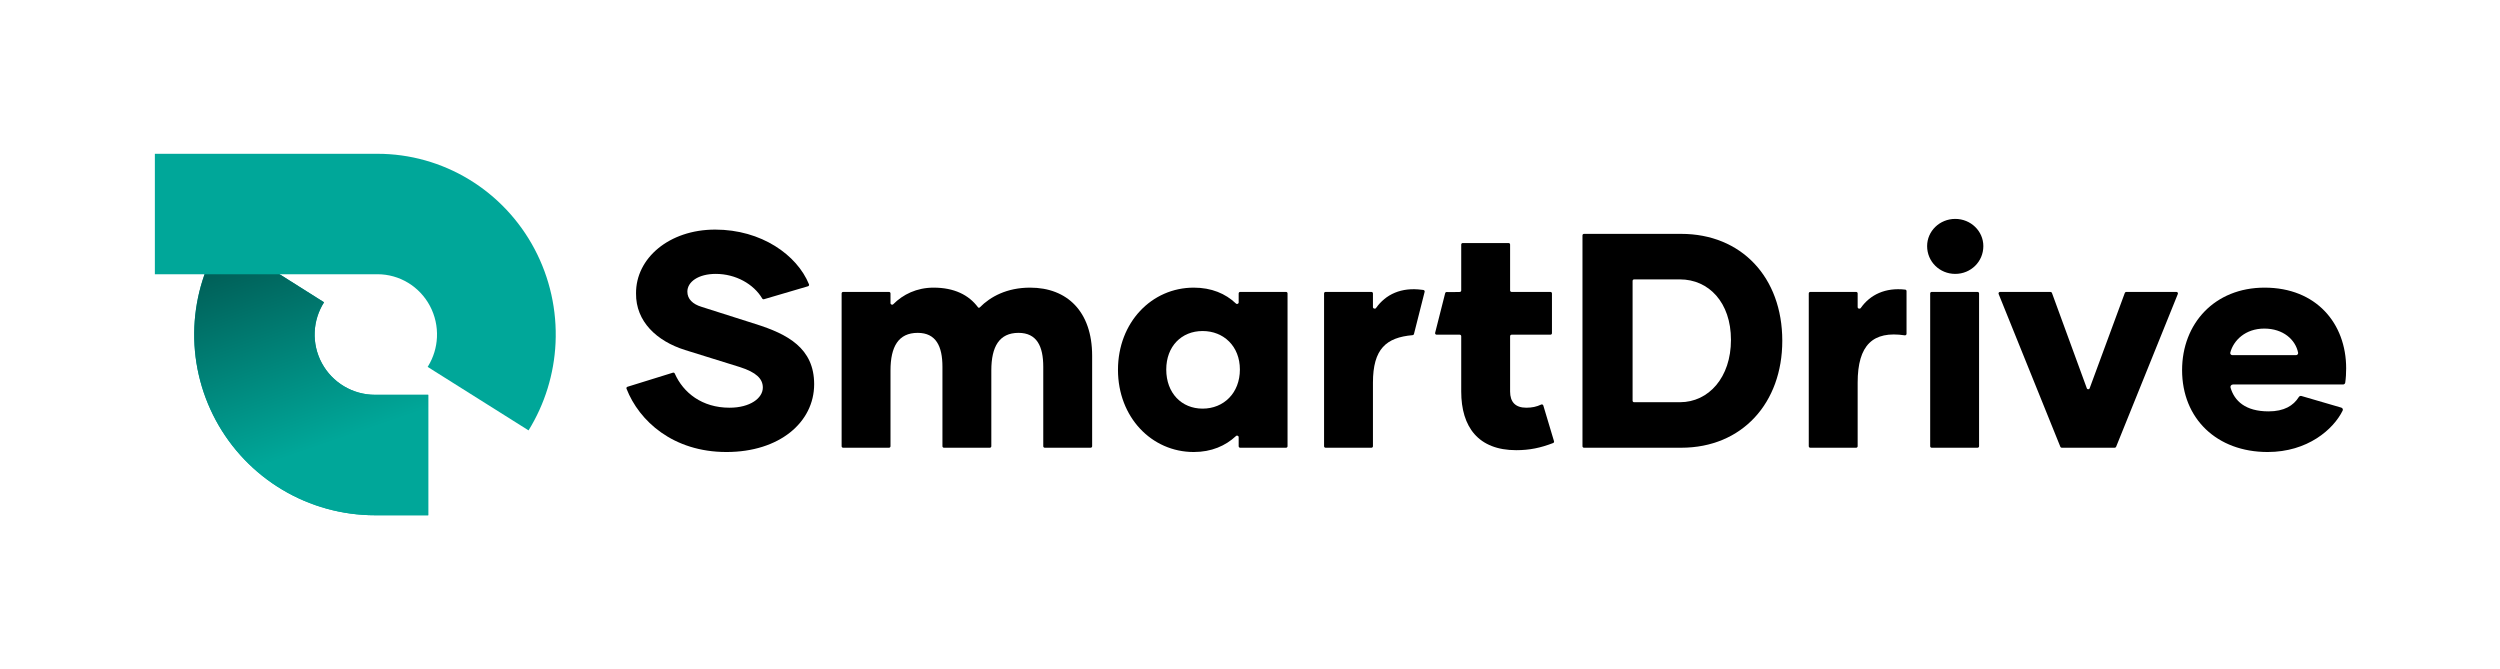 <?xml version="1.0" encoding="utf-8"?>
<svg xmlns="http://www.w3.org/2000/svg" width="2250" height="602" viewBox="0 0 2250 602" fill="none">
<path d="M283.223 298.753C282.793 308.516 285.016 318.216 289.66 326.824C294.304 335.433 301.198 342.633 309.616 347.654C318.035 352.675 327.661 355.329 337.474 355.329H385.397V463.724H337.474H337.368C308.047 463.705 279.273 455.768 254.09 440.747C228.876 425.708 208.2 404.127 194.261 378.288C180.322 352.448 173.642 323.318 174.933 293.986C176.18 265.651 184.821 238.155 199.971 214.218L291.643 272.061C286.545 280.068 283.64 289.271 283.223 298.753Z" fill="#00A799"/>
<path d="M283.223 298.753C282.793 308.516 285.016 318.216 289.66 326.824C294.304 335.433 301.198 342.633 309.616 347.654C318.035 352.675 327.661 355.329 337.474 355.329H385.397V463.724H337.474H337.368C308.047 463.705 279.273 455.768 254.09 440.747C228.876 425.708 208.2 404.127 194.261 378.288C180.322 352.448 173.642 323.318 174.933 293.986C176.18 265.651 184.821 238.155 199.971 214.218L291.643 272.061C286.545 280.068 283.64 289.271 283.223 298.753Z" fill="url(#paint0_linear)"/>
<path d="M339.79 246.813H139.373L139.373 138.418H339.79C368.793 138.418 397.256 146.391 422.147 161.492C447.039 176.594 467.43 198.26 481.141 224.188C494.852 250.116 501.368 279.333 499.991 308.723C498.684 336.638 490.303 363.71 475.695 387.344L384.886 330.202L385.315 329.522C390.092 321.703 392.829 312.775 393.26 303.578C393.718 293.795 391.55 284.067 386.982 275.429C382.414 266.79 375.615 259.562 367.305 254.521C358.994 249.478 349.484 246.813 339.79 246.813Z" fill="#00A799"/>
<path d="M1759.71 246.505C1773.73 246.505 1785.01 235.506 1785.01 221.483C1785.01 208.009 1773.73 197.011 1759.71 197.011C1745.69 197.011 1734.41 208.009 1734.41 221.483C1734.41 235.506 1745.69 246.505 1759.71 246.505Z" fill="black"/>
<path d="M1737.16 401.611C1737.16 402.356 1737.77 402.96 1738.51 402.96H1779.81C1780.55 402.96 1781.16 402.356 1781.16 401.611V264.077C1781.16 263.332 1780.55 262.728 1779.81 262.728H1738.51C1737.77 262.728 1737.16 263.332 1737.16 264.077V401.611Z" fill="black"/>
<path d="M653.824 406.81C701.393 406.81 732.739 380.138 732.739 345.767C732.739 313.321 708.817 300.673 679.946 291.599L631.552 276.201C623.303 273.726 618.628 269.052 618.628 262.453C618.628 253.654 628.527 246.505 644.2 246.505C662.191 246.505 678.347 255.683 686.008 268.661C686.33 269.206 686.977 269.475 687.585 269.296L727.219 257.639C727.973 257.417 728.381 256.605 728.085 255.877C717.352 229.496 685.286 206.635 643.65 206.635C602.13 206.635 572.159 232.481 572.434 264.103C572.159 289.399 591.132 306.997 616.429 314.971L665.923 330.369C680.496 335.044 686.545 340.818 686.545 348.792C686.545 358.416 674.996 366.94 656.574 366.94C631.812 366.94 614.954 353.504 607.289 336.174C607.007 335.537 606.296 335.202 605.63 335.408L564.721 348.095C563.981 348.324 563.584 349.124 563.865 349.845C575.281 379.06 605.881 406.81 653.824 406.81Z" fill="black"/>
<path d="M927.113 258.878C906.296 258.878 891.437 266.908 881.782 276.682C881.331 277.139 880.574 277.082 880.192 276.567C871.889 265.362 858.649 258.878 840.223 258.878C824.948 258.878 812.638 265.035 803.915 273.819C803.035 274.706 801.453 274.103 801.453 272.853V264.077C801.453 263.332 800.849 262.728 800.103 262.728H758.808C758.063 262.728 757.458 263.332 757.458 264.077V401.611C757.458 402.356 758.063 402.96 758.808 402.96H800.103C800.849 402.96 801.453 402.356 801.453 401.611V333.394C801.453 311.947 808.602 299.573 825.925 299.573C842.423 299.573 848.197 311.672 848.197 330.094V401.611C848.197 402.356 848.801 402.96 849.547 402.96H890.842C891.588 402.96 892.192 402.356 892.192 401.611V333.394C892.192 311.947 899.341 299.573 916.664 299.573C933.162 299.573 938.936 311.672 938.936 330.094V401.611C938.936 402.356 939.54 402.96 940.286 402.96H981.581C982.327 402.96 982.931 402.356 982.931 401.611V320.196C982.931 280.326 960.383 258.878 927.113 258.878Z" fill="black"/>
<path fill-rule="evenodd" clip-rule="evenodd" d="M1112.39 392.427C1102.97 401.232 1090.3 406.81 1074.38 406.81C1036.43 406.81 1006.18 375.464 1006.18 332.844C1006.18 290.224 1036.43 258.878 1074.38 258.878C1090.29 258.878 1102.96 264.216 1112.37 273.186C1113.26 274.034 1114.8 273.423 1114.8 272.194V264.077C1114.8 263.332 1115.4 262.728 1116.15 262.728H1157.44C1158.19 262.728 1158.79 263.332 1158.79 264.077V401.611C1158.79 402.356 1158.19 402.96 1157.44 402.96H1116.15C1115.4 402.96 1114.8 402.356 1114.8 401.611V393.428C1114.8 392.207 1113.28 391.594 1112.39 392.427ZM1049.63 332.569C1049.63 353.742 1063.38 367.765 1082.35 367.765C1101.32 367.765 1115.9 353.742 1115.9 332.569C1115.9 311.672 1101.32 297.923 1082.35 297.923C1063.38 297.923 1049.63 311.672 1049.63 332.569Z" fill="black"/>
<path fill-rule="evenodd" clip-rule="evenodd" d="M1513.05 210.484H1425.58C1424.84 210.484 1424.23 211.088 1424.23 211.834V401.611C1424.23 402.356 1424.84 402.96 1425.58 402.96H1513.05C1568.04 402.96 1604.06 362.54 1604.06 306.722C1604.06 249.529 1567.22 210.484 1513.05 210.484ZM1511.95 361.99H1470.68C1469.93 361.99 1469.33 361.386 1469.33 360.641V252.804C1469.33 252.058 1469.93 251.454 1470.68 251.454H1511.95C1537.8 251.454 1557.87 272.077 1557.87 305.897C1557.87 339.718 1537.8 361.99 1511.95 361.99Z" fill="black"/>
<path d="M1671.89 276.408C1671.89 277.806 1673.87 278.349 1674.68 277.206C1683.15 265.19 1696.8 258.623 1714.7 260.657C1715.38 260.734 1715.88 261.308 1715.88 261.984V300.455C1715.88 301.289 1715.12 301.92 1714.3 301.798C1685.68 297.56 1671.89 310.37 1671.89 344.393V401.611C1671.89 402.356 1671.28 402.96 1670.54 402.96H1629.24C1628.5 402.96 1627.89 402.356 1627.89 401.611V264.077C1627.89 263.332 1628.5 262.728 1629.24 262.728H1670.54C1671.28 262.728 1671.89 263.332 1671.89 264.077V276.408Z" fill="black"/>
<path d="M1912.35 263.61C1912.55 263.08 1913.05 262.728 1913.62 262.728H1958.8C1959.75 262.728 1960.41 263.696 1960.05 264.583L1904.5 402.116C1904.29 402.627 1903.79 402.96 1903.24 402.96H1855.57C1855.02 402.96 1854.53 402.627 1854.32 402.116L1798.77 264.583C1798.41 263.696 1799.06 262.728 1800.02 262.728H1845.47C1846.03 262.728 1846.54 263.081 1846.74 263.614L1878.15 349.467C1878.58 350.646 1880.24 350.648 1880.68 349.47L1912.35 263.61Z" fill="black"/>
<path d="M1235.65 276.408C1235.65 277.806 1237.64 278.349 1238.44 277.206C1247.1 264.928 1261.17 258.339 1279.65 260.803C1279.65 260.803 1280.14 260.866 1281.03 260.975C1281.83 261.075 1282.37 261.86 1282.17 262.648L1272.56 300.621C1272.42 301.182 1271.92 301.59 1271.35 301.64C1247.58 303.708 1235.65 313.998 1235.65 344.393V401.611C1235.65 402.356 1235.05 402.96 1234.3 402.96H1193.01C1192.26 402.96 1191.66 402.356 1191.66 401.611V264.077C1191.66 263.332 1192.26 262.728 1193.01 262.728H1234.3C1235.05 262.728 1235.65 263.332 1235.65 264.077V276.408Z" fill="black"/>
<path d="M1291.62 299.542C1291.41 300.395 1292.05 301.223 1292.93 301.223H1313.75C1314.49 301.223 1315.1 301.827 1315.1 302.572V352.367C1315.1 384.263 1330.49 405.16 1364.59 405.16C1376.56 405.16 1386.47 403.102 1397.81 398.736C1398.46 398.485 1398.81 397.771 1398.61 397.1L1388.98 364.94C1388.74 364.125 1387.81 363.739 1387.04 364.102C1382.9 366.06 1378.83 366.94 1373.66 366.94C1363.77 366.94 1359.09 361.716 1359.09 352.367V302.572C1359.09 301.827 1359.7 301.223 1360.44 301.223H1395.41C1396.16 301.223 1396.76 300.619 1396.76 299.873V264.077C1396.76 263.332 1396.16 262.728 1395.41 262.728H1360.44C1359.7 262.728 1359.09 262.123 1359.09 261.378V220.083C1359.09 219.337 1358.49 218.733 1357.74 218.733H1316.45C1315.7 218.733 1315.1 219.337 1315.1 220.083V261.422C1315.1 262.15 1314.52 262.746 1313.79 262.764C1311.57 262.82 1306.79 262.912 1302 262.828C1301.37 262.817 1300.82 263.239 1300.66 263.849L1291.62 299.542Z" fill="black"/>
<path fill-rule="evenodd" clip-rule="evenodd" d="M2040.87 406.81C2076.79 406.81 2100.03 386.514 2108.38 369.56C2108.92 368.47 2108.31 367.19 2107.14 366.85L2071.3 356.396C2070.39 356.13 2069.42 356.538 2068.92 357.344C2064.1 365.092 2055.71 370.239 2041.7 370.239C2020.77 370.239 2010.98 360.769 2007.48 348.86C2007.06 347.422 2008.18 346.042 2009.68 346.042H2108.74C2109.72 346.042 2110.57 345.337 2110.71 344.366C2111.32 340.192 2111.54 335.831 2111.54 331.469C2111.54 291.049 2084.59 258.878 2038.12 258.878C1993.3 258.878 1963.88 291.049 1963.88 333.119C1963.88 376.838 1995.23 406.81 2040.87 406.81ZM2009.16 319.645C2007.91 319.645 2006.95 318.525 2007.27 317.318C2010.17 306.286 2020.89 295.723 2037.85 295.723C2054.92 295.723 2065.91 305.702 2068.3 317.417C2068.54 318.597 2067.59 319.645 2066.39 319.645H2009.16Z" fill="black"/>
<defs>
<linearGradient id="paint0_linear" x1="232.069" y1="219.382" x2="294.274" y2="399.338" gradientUnits="userSpaceOnUse">
<stop stop-color="#005B54"/>
<stop offset="1" stop-color="#00A799"/>
</linearGradient>
</defs>
</svg>